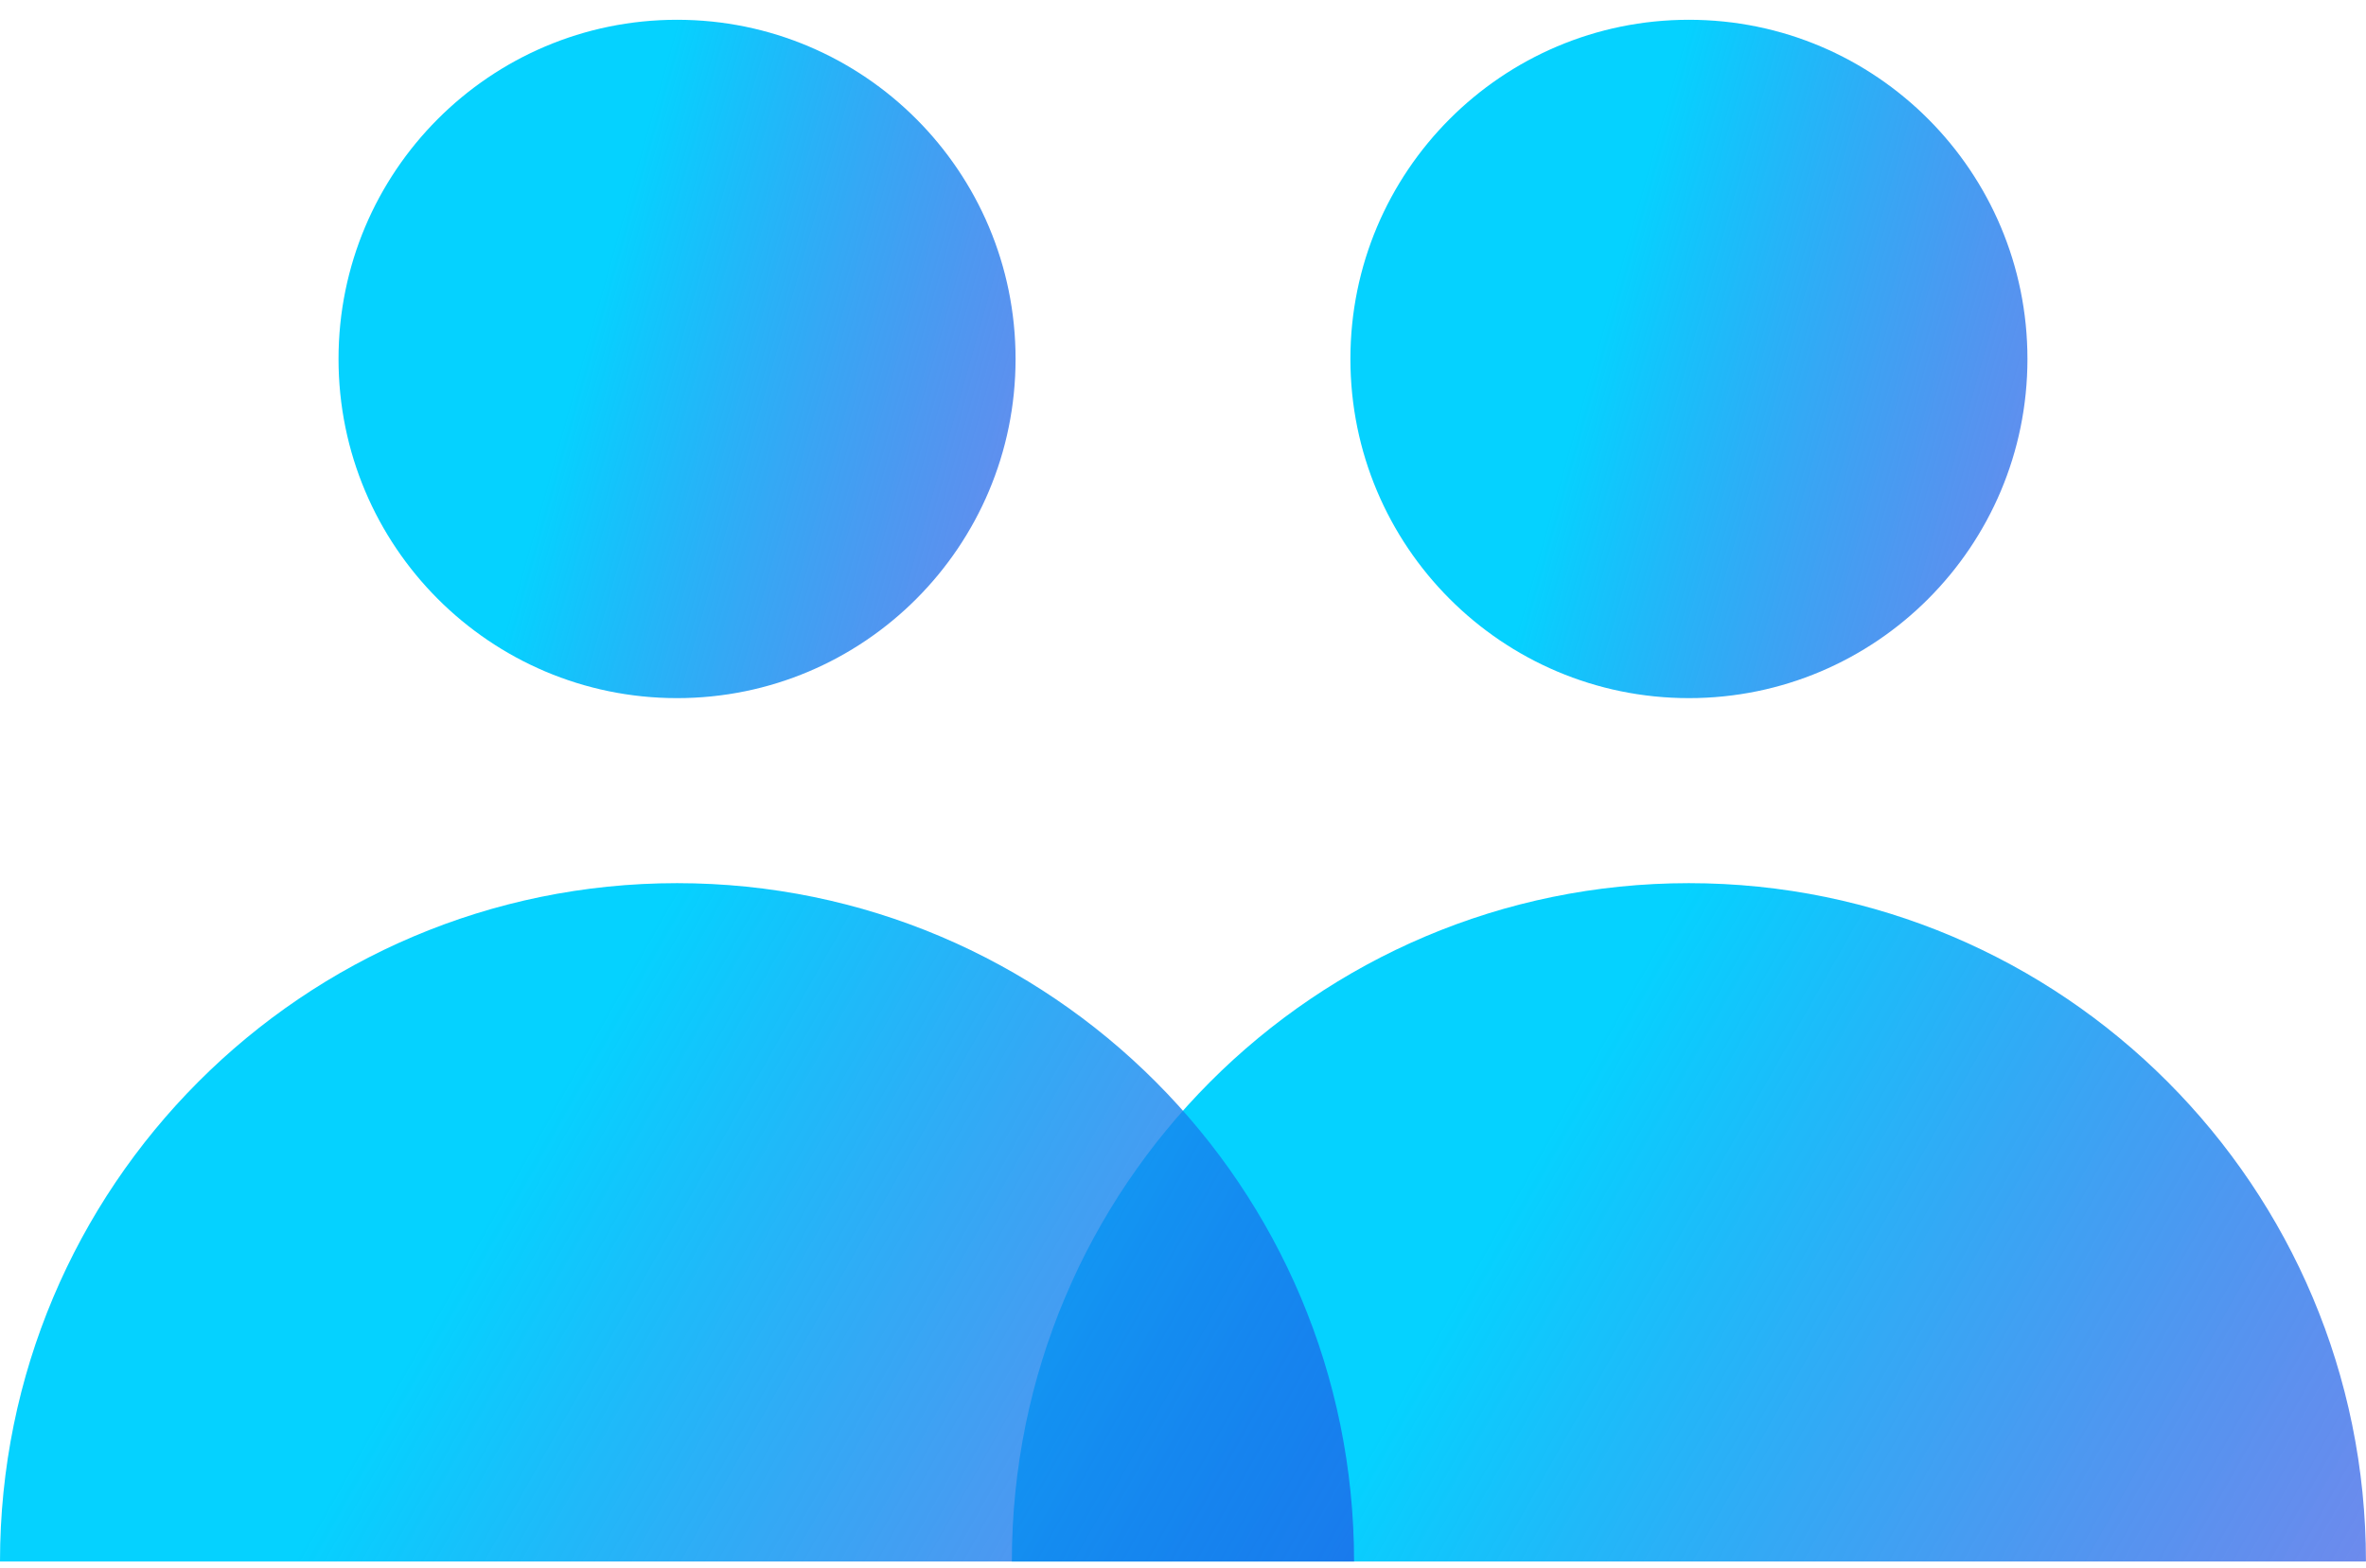 <svg width="89" height="59" viewBox="0 0 89 59" fill="none" xmlns="http://www.w3.org/2000/svg">
<path d="M63.531 26.264C70.564 26.264 76.265 20.552 76.265 13.504C76.265 6.457 70.564 0.744 63.531 0.744C56.498 0.744 50.797 6.457 50.797 13.504C50.797 20.552 56.498 26.264 63.531 26.264Z" fill="url(#paint0_linear_5268_815)"/>
<path d="M63.53 33.225C49.465 33.225 38.062 44.65 38.062 58.745H88.998C88.998 44.65 77.596 33.225 63.53 33.225Z" fill="url(#paint1_linear_5268_815)"/>
<path d="M25.468 26.264C32.501 26.264 38.202 20.552 38.202 13.504C38.202 6.457 32.501 0.744 25.468 0.744C18.436 0.744 12.734 6.457 12.734 13.504C12.734 20.552 18.436 26.264 25.468 26.264Z" fill="url(#paint2_linear_5268_815)"/>
<path d="M25.468 33.225C11.402 33.225 0 44.65 0 58.745H50.935C50.935 44.65 39.533 33.225 25.468 33.225Z" fill="url(#paint3_linear_5268_815)"/>
<defs>
<linearGradient id="paint0_linear_5268_815" x1="63.531" y1="0.744" x2="97.566" y2="10.357" gradientUnits="userSpaceOnUse">
<stop stop-color="#05D2FF"/>
<stop offset="0.609" stop-color="#253FE0" stop-opacity="0.62"/>
<stop offset="1" stop-color="#060ED0" stop-opacity="0.28"/>
</linearGradient>
<linearGradient id="paint1_linear_5268_815" x1="63.53" y1="33.225" x2="119.251" y2="64.7" gradientUnits="userSpaceOnUse">
<stop stop-color="#05D2FF"/>
<stop offset="0.609" stop-color="#253FE0" stop-opacity="0.62"/>
<stop offset="1" stop-color="#060ED0" stop-opacity="0.28"/>
</linearGradient>
<linearGradient id="paint2_linear_5268_815" x1="25.468" y1="0.744" x2="59.504" y2="10.357" gradientUnits="userSpaceOnUse">
<stop stop-color="#05D2FF"/>
<stop offset="0.609" stop-color="#253FE0" stop-opacity="0.62"/>
<stop offset="1" stop-color="#060ED0" stop-opacity="0.28"/>
</linearGradient>
<linearGradient id="paint3_linear_5268_815" x1="25.468" y1="33.225" x2="81.189" y2="64.7" gradientUnits="userSpaceOnUse">
<stop stop-color="#05D2FF"/>
<stop offset="0.609" stop-color="#253FE0" stop-opacity="0.62"/>
<stop offset="1" stop-color="#060ED0" stop-opacity="0.28"/>
</linearGradient>
</defs>
</svg>
